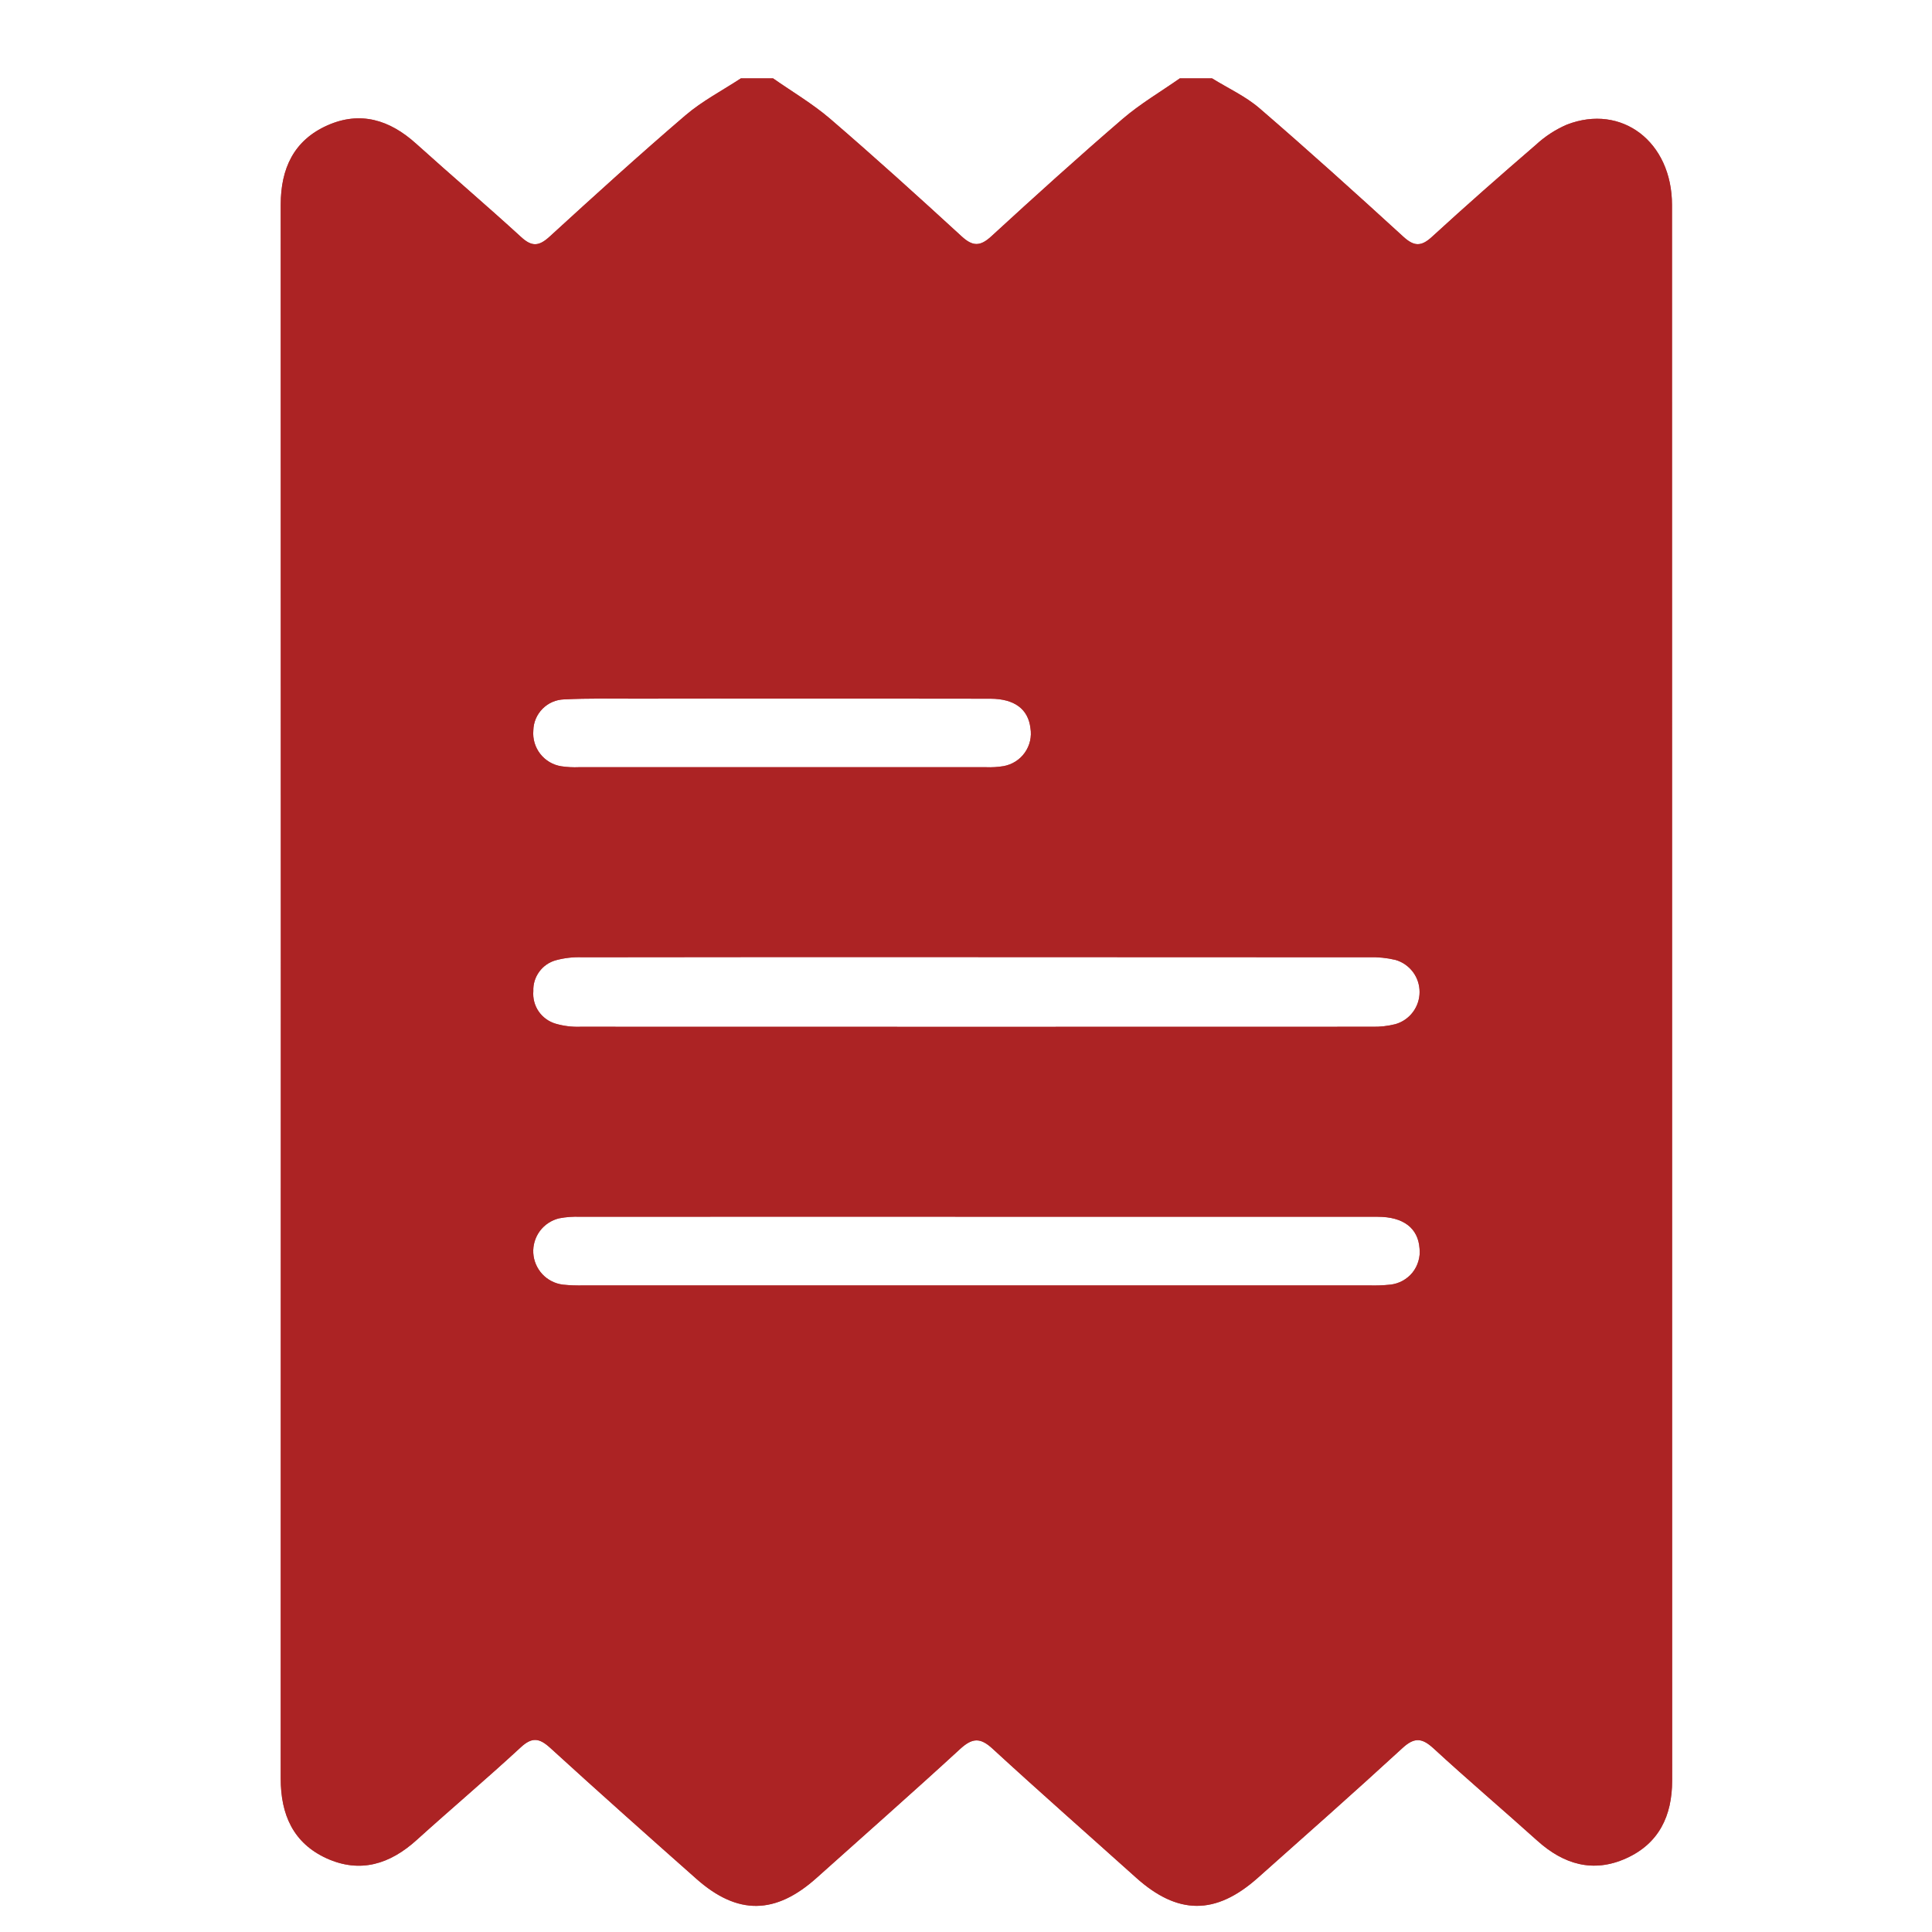 <svg width="40" height="40" viewBox="0 0 40 40" fill="none" xmlns="http://www.w3.org/2000/svg">
<path d="M34.617 4.243C34.617 2.936 33.576 2.141 32.441 2.58C32.204 2.682 31.987 2.824 31.798 2.999C31.071 3.625 30.349 4.26 29.641 4.909C29.418 5.112 29.271 5.098 29.054 4.9C28.073 4.003 27.085 3.111 26.078 2.243C25.787 1.992 25.424 1.827 25.094 1.622H24.428C24.032 1.899 23.61 2.147 23.245 2.46C22.323 3.253 21.42 4.07 20.525 4.892C20.294 5.105 20.139 5.105 19.908 4.892C19.012 4.07 18.11 3.253 17.188 2.46C16.823 2.147 16.401 1.899 16.005 1.622H15.34C14.954 1.875 14.537 2.092 14.189 2.39C13.236 3.206 12.306 4.051 11.379 4.899C11.162 5.097 11.016 5.115 10.792 4.91C10.074 4.253 9.334 3.623 8.611 2.971C8.069 2.483 7.462 2.292 6.778 2.596C6.081 2.906 5.812 3.493 5.812 4.238C5.815 15.099 5.815 25.96 5.812 36.822C5.811 37.564 6.068 38.158 6.762 38.475C7.46 38.791 8.076 38.594 8.628 38.094C9.34 37.45 10.074 36.83 10.78 36.178C11.017 35.958 11.167 35.983 11.394 36.19C12.395 37.104 13.407 38.004 14.421 38.902C15.272 39.655 16.056 39.643 16.909 38.878C17.899 37.99 18.898 37.112 19.877 36.212C20.129 35.981 20.294 35.968 20.551 36.206C21.53 37.106 22.529 37.984 23.519 38.873C24.383 39.649 25.165 39.655 26.037 38.883C27.04 37.991 28.046 37.102 29.034 36.194C29.28 35.967 29.438 35.977 29.678 36.197C30.384 36.847 31.116 37.469 31.83 38.111C32.373 38.6 32.984 38.782 33.665 38.476C34.345 38.171 34.62 37.596 34.62 36.864C34.618 25.991 34.617 15.117 34.617 4.243ZM11.679 14.48C12.183 14.455 12.688 14.465 13.193 14.465C14.202 14.463 15.212 14.463 16.223 14.464C17.65 14.465 19.078 14.462 20.506 14.466C21.005 14.467 21.287 14.682 21.334 15.073C21.364 15.252 21.322 15.435 21.218 15.582C21.114 15.73 20.955 15.83 20.777 15.862C20.656 15.882 20.533 15.889 20.41 15.884C17.603 15.885 14.796 15.885 11.988 15.884C11.865 15.889 11.742 15.883 11.621 15.865C11.448 15.838 11.293 15.746 11.185 15.608C11.078 15.471 11.027 15.298 11.042 15.124C11.045 14.955 11.113 14.795 11.232 14.675C11.35 14.555 11.51 14.485 11.679 14.48V14.48ZM28.786 26.597C28.639 26.612 28.491 26.618 28.344 26.613H12.093C11.946 26.617 11.799 26.612 11.652 26.597C11.49 26.576 11.34 26.5 11.228 26.38C11.117 26.26 11.05 26.105 11.041 25.942C11.032 25.779 11.081 25.617 11.178 25.486C11.276 25.355 11.417 25.262 11.576 25.224C11.72 25.196 11.868 25.186 12.015 25.192C14.749 25.19 17.482 25.19 20.214 25.191C22.984 25.191 25.754 25.192 28.524 25.192C29.056 25.192 29.36 25.427 29.39 25.846C29.4 25.935 29.392 26.025 29.366 26.111C29.341 26.197 29.3 26.277 29.244 26.347C29.188 26.416 29.118 26.474 29.04 26.517C28.961 26.56 28.875 26.587 28.786 26.597H28.786ZM28.89 21.204C28.735 21.243 28.576 21.261 28.417 21.258C22.949 21.26 17.482 21.26 12.015 21.258C11.843 21.264 11.671 21.243 11.505 21.195C11.362 21.153 11.237 21.063 11.152 20.94C11.068 20.817 11.029 20.668 11.042 20.519C11.036 20.375 11.079 20.235 11.164 20.119C11.248 20.003 11.369 19.919 11.508 19.881C11.685 19.833 11.87 19.812 12.054 19.819C14.788 19.815 17.521 19.814 20.254 19.816C22.951 19.816 25.648 19.817 28.345 19.819C28.529 19.813 28.713 19.831 28.892 19.874C29.036 19.915 29.162 20.003 29.253 20.123C29.343 20.243 29.391 20.389 29.391 20.539C29.391 20.689 29.342 20.835 29.252 20.955C29.162 21.075 29.035 21.163 28.89 21.204V21.204Z" fill="#AC2324"/>
<path d="M34.617 4.243C34.617 2.936 33.576 2.141 32.441 2.58C32.204 2.682 31.987 2.824 31.798 2.999C31.071 3.625 30.349 4.26 29.641 4.909C29.418 5.112 29.271 5.098 29.054 4.9C28.073 4.003 27.085 3.111 26.078 2.243C25.787 1.992 25.424 1.827 25.094 1.622H24.428C24.032 1.899 23.61 2.147 23.245 2.46C22.323 3.253 21.42 4.07 20.525 4.892C20.294 5.105 20.139 5.105 19.908 4.892C19.012 4.07 18.11 3.253 17.188 2.46C16.823 2.147 16.401 1.899 16.005 1.622H15.34C14.954 1.875 14.537 2.092 14.189 2.39C13.236 3.206 12.306 4.051 11.379 4.899C11.162 5.097 11.016 5.115 10.792 4.91C10.074 4.253 9.334 3.623 8.611 2.971C8.069 2.483 7.462 2.292 6.778 2.596C6.081 2.906 5.812 3.493 5.812 4.238C5.815 15.099 5.815 25.96 5.812 36.822C5.811 37.564 6.068 38.158 6.762 38.475C7.46 38.791 8.076 38.594 8.628 38.094C9.34 37.45 10.074 36.83 10.78 36.178C11.017 35.958 11.167 35.983 11.394 36.19C12.395 37.104 13.407 38.004 14.421 38.902C15.272 39.655 16.056 39.643 16.909 38.878C17.899 37.99 18.898 37.112 19.877 36.212C20.129 35.981 20.294 35.968 20.551 36.206C21.53 37.106 22.529 37.984 23.519 38.873C24.383 39.649 25.165 39.655 26.037 38.883C27.04 37.991 28.046 37.102 29.034 36.194C29.28 35.967 29.438 35.977 29.678 36.197C30.384 36.847 31.116 37.469 31.83 38.111C32.373 38.6 32.984 38.782 33.665 38.476C34.345 38.171 34.62 37.596 34.62 36.864C34.618 25.991 34.617 15.117 34.617 4.243ZM11.679 14.48C12.183 14.455 12.688 14.465 13.193 14.465C14.202 14.463 15.212 14.463 16.223 14.464C17.65 14.465 19.078 14.462 20.506 14.466C21.005 14.467 21.287 14.682 21.334 15.073C21.364 15.252 21.322 15.435 21.218 15.582C21.114 15.73 20.955 15.83 20.777 15.862C20.656 15.882 20.533 15.889 20.41 15.884C17.603 15.885 14.796 15.885 11.988 15.884C11.865 15.889 11.742 15.883 11.621 15.865C11.448 15.838 11.293 15.746 11.185 15.608C11.078 15.471 11.027 15.298 11.042 15.124C11.045 14.955 11.113 14.795 11.232 14.675C11.35 14.555 11.51 14.485 11.679 14.48V14.48ZM28.786 26.597C28.639 26.612 28.491 26.618 28.344 26.613H12.093C11.946 26.617 11.799 26.612 11.652 26.597C11.49 26.576 11.34 26.5 11.228 26.38C11.117 26.26 11.05 26.105 11.041 25.942C11.032 25.779 11.081 25.617 11.178 25.486C11.276 25.355 11.417 25.262 11.576 25.224C11.72 25.196 11.868 25.186 12.015 25.192C14.749 25.19 17.482 25.19 20.214 25.191C22.984 25.191 25.754 25.192 28.524 25.192C29.056 25.192 29.36 25.427 29.39 25.846C29.4 25.935 29.392 26.025 29.366 26.111C29.341 26.197 29.3 26.277 29.244 26.347C29.188 26.416 29.118 26.474 29.04 26.517C28.961 26.56 28.875 26.587 28.786 26.597H28.786ZM28.89 21.204C28.735 21.243 28.576 21.261 28.417 21.258C22.949 21.26 17.482 21.26 12.015 21.258C11.843 21.264 11.671 21.243 11.505 21.195C11.362 21.153 11.237 21.063 11.152 20.94C11.068 20.817 11.029 20.668 11.042 20.519C11.036 20.375 11.079 20.235 11.164 20.119C11.248 20.003 11.369 19.919 11.508 19.881C11.685 19.833 11.87 19.812 12.054 19.819C14.788 19.815 17.521 19.814 20.254 19.816C22.951 19.816 25.648 19.817 28.345 19.819C28.529 19.813 28.713 19.831 28.892 19.874C29.036 19.915 29.162 20.003 29.253 20.123C29.343 20.243 29.391 20.389 29.391 20.539C29.391 20.689 29.342 20.835 29.252 20.955C29.162 21.075 29.035 21.163 28.89 21.204V21.204Z" fill="#AC2324" fill-opacity="0.78"/>
</svg>
